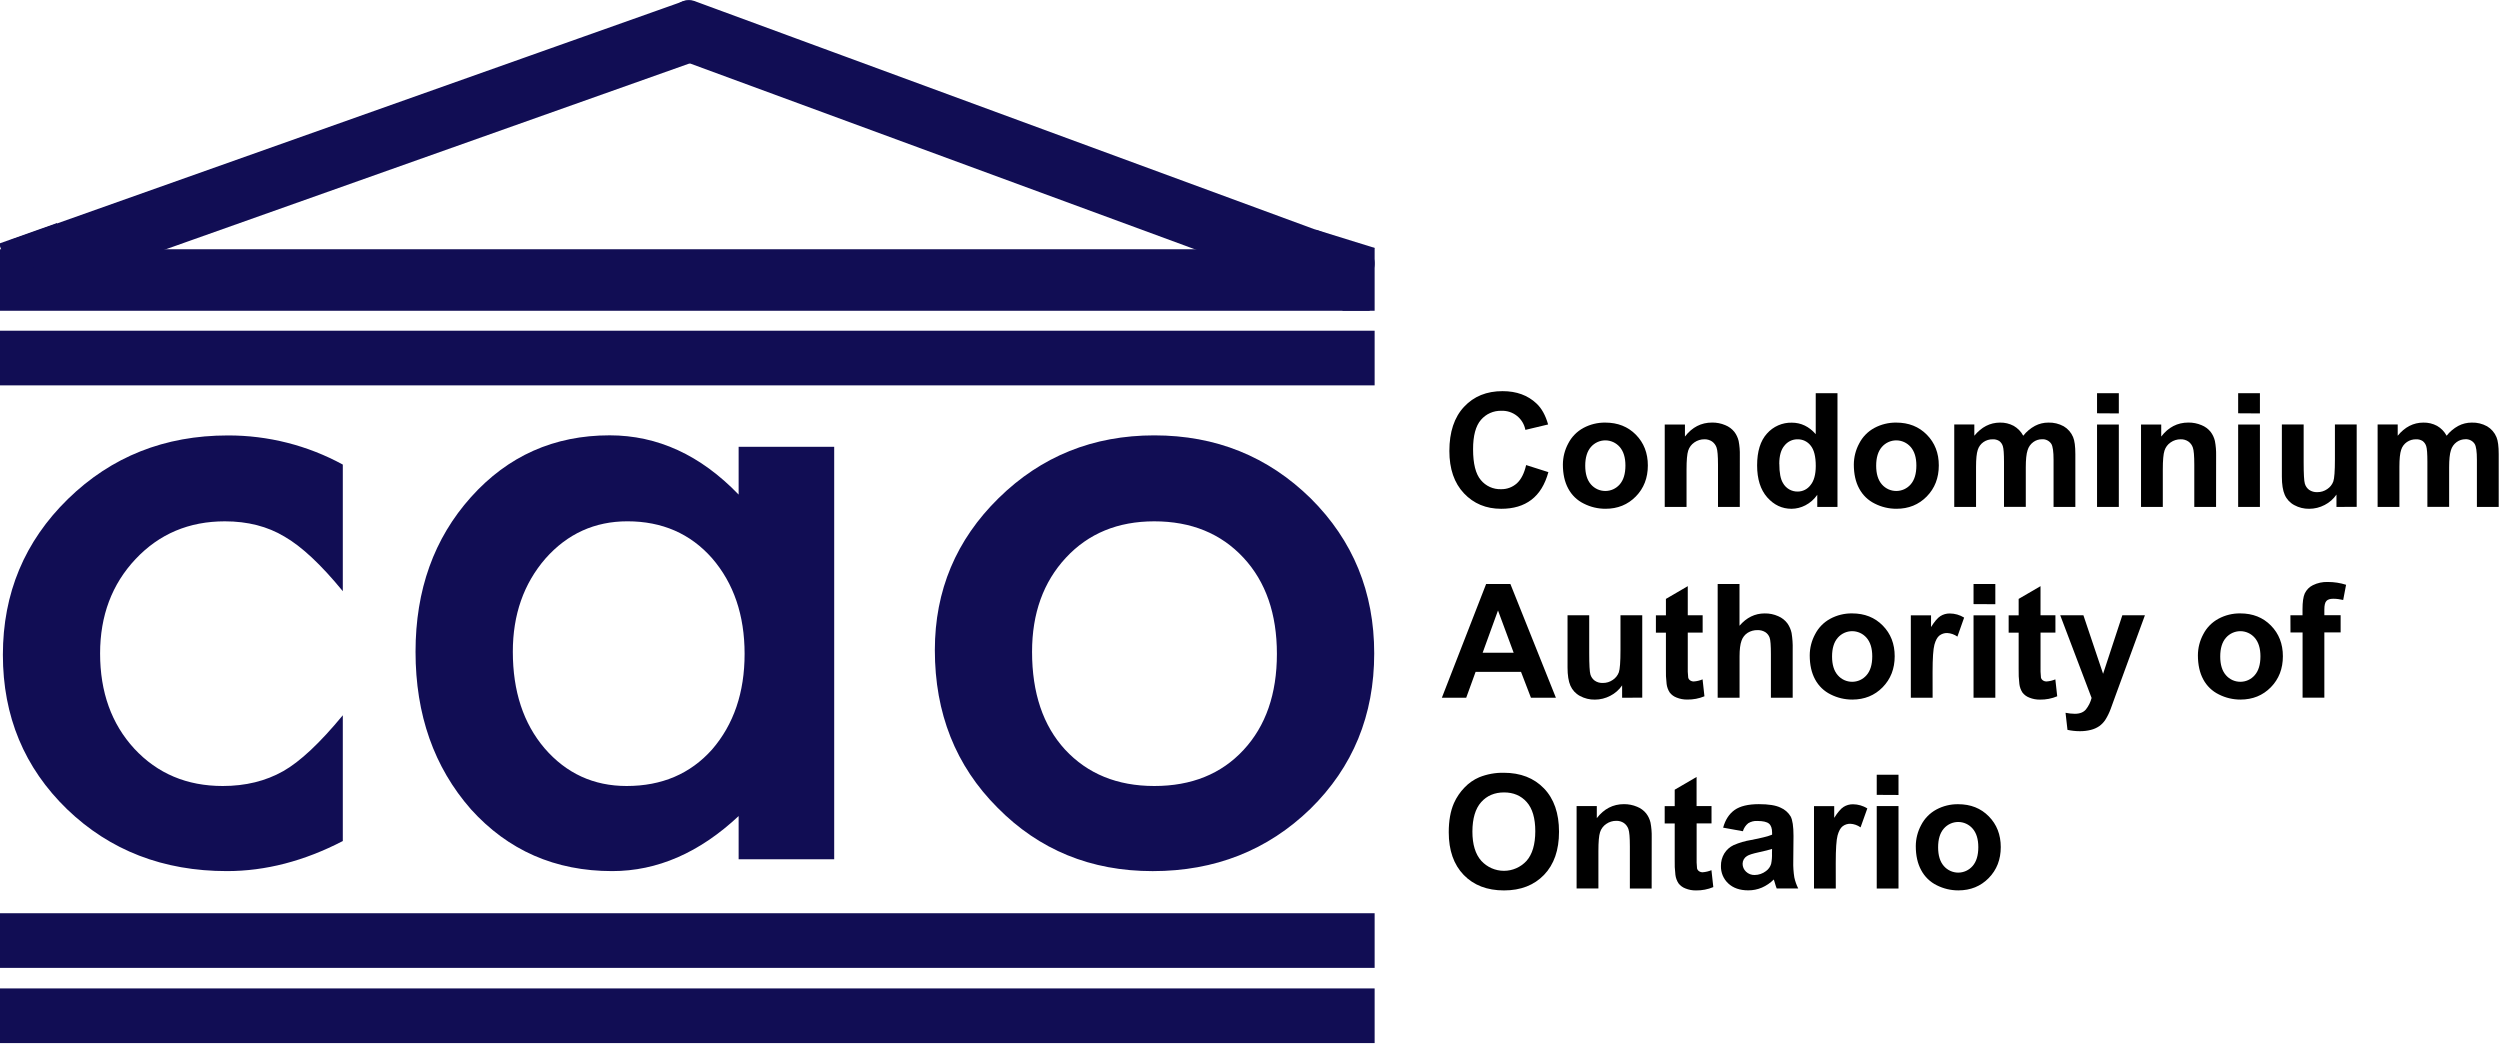 <?xml version="1.0" encoding="UTF-8"?> <svg xmlns="http://www.w3.org/2000/svg" width="130" height="55" viewBox="0 0 130 55" fill="none"><g clip-path="url(#clip0_1554_10250)"><path d="M70.889 12.855L36.135 0.063C35.668 -0.109 35.15 0.131 34.978 0.599L34.523 1.839C34.352 2.306 34.591 2.825 35.058 2.997L69.812 15.788C70.279 15.96 70.797 15.72 70.968 15.253L71.424 14.012C71.595 13.545 71.356 13.027 70.889 12.855Z" fill="#110D54"></path><path d="M1.697 15.42L36.55 3.053C37.018 2.887 37.264 2.371 37.098 1.902L36.646 0.626C36.48 0.157 35.965 -0.089 35.497 0.078L0.644 12.444C0.175 12.61 -0.07 13.126 0.096 13.595L0.547 14.871C0.713 15.34 1.228 15.586 1.697 15.42Z" fill="#110D54"></path><path d="M71.224 12.961H-0.05V16.16H71.224V12.961Z" fill="#110D54"></path><path d="M3.546 13.252L2.961 11.6L-0.05 12.668L0.535 14.321L3.546 13.252Z" fill="#110D54"></path><path d="M71.481 12.889H69.809V16.159H71.481V12.889Z" fill="#110D54"></path><path d="M70.949 14.562L71.467 12.887L68.415 11.941L67.897 13.617L70.949 14.562Z" fill="#110D54"></path><path d="M71.481 17.197H-0.05V20.039H71.481V17.197Z" fill="#110D54"></path><path d="M71.481 47.488H-0.05V50.33H71.481V47.488Z" fill="#110D54"></path><path d="M71.481 51.398H-0.05V54.24H71.481V51.398Z" fill="#110D54"></path><path d="M17.826 24.158V30.742C16.698 29.363 15.686 28.416 14.792 27.902C13.913 27.374 12.88 27.109 11.692 27.109C9.83 27.109 8.283 27.762 7.052 29.069C5.821 30.376 5.205 32.013 5.205 33.98C5.205 35.991 5.798 37.643 6.986 38.934C8.187 40.226 9.719 40.872 11.582 40.872C12.769 40.872 13.817 40.615 14.726 40.101C15.606 39.603 16.639 38.634 17.826 37.194V43.734C15.818 44.776 13.81 45.297 11.802 45.297C8.489 45.297 5.718 44.225 3.49 42.082C1.264 39.925 0.15 37.247 0.15 34.05C0.15 30.852 1.279 28.151 3.536 25.945C5.794 23.744 8.565 22.643 11.849 22.643C13.937 22.637 15.993 23.158 17.826 24.158Z" fill="#110D54"></path><path d="M38.409 23.233H43.378V44.681H38.409V42.435C36.371 44.343 34.179 45.297 31.834 45.297C28.873 45.297 26.425 44.226 24.489 42.083C22.569 39.895 21.608 37.164 21.608 33.89C21.608 30.674 22.569 27.995 24.489 25.852C26.41 23.708 28.814 22.637 31.702 22.637C34.194 22.637 36.43 23.664 38.409 25.718V23.233ZM26.667 33.891C26.667 35.946 27.217 37.619 28.318 38.911C29.447 40.219 30.869 40.872 32.584 40.872C34.416 40.872 35.896 40.24 37.025 38.977C38.154 37.671 38.719 36.012 38.719 34.001C38.719 31.989 38.154 30.331 37.025 29.024C35.896 27.747 34.431 27.109 32.628 27.108C30.926 27.108 29.505 27.754 28.362 29.046C27.231 30.353 26.666 31.968 26.667 33.891Z" fill="#110D54"></path><path d="M48.612 33.804C48.612 30.706 49.719 28.07 51.933 25.898C54.147 23.725 56.844 22.639 60.025 22.639C63.221 22.639 65.933 23.732 68.161 25.92C70.36 28.108 71.46 30.794 71.459 33.979C71.459 37.194 70.353 39.888 68.139 42.061C65.911 44.219 63.176 45.298 59.937 45.298C56.726 45.298 54.036 44.197 51.867 41.995C49.697 39.823 48.612 37.092 48.612 33.804ZM53.667 33.892C53.667 36.035 54.238 37.731 55.382 38.978C56.555 40.241 58.102 40.872 60.022 40.872C61.957 40.872 63.504 40.248 64.662 39C65.82 37.753 66.399 36.086 66.399 34.001C66.399 31.917 65.82 30.25 64.662 29.003C63.489 27.74 61.942 27.109 60.022 27.109C58.13 27.109 56.598 27.74 55.426 29.003C54.254 30.266 53.667 31.895 53.667 33.892Z" fill="#110D54"></path><path d="M79.359 24.183L80.516 24.551C80.339 25.197 80.044 25.676 79.631 25.99C79.218 26.304 78.695 26.459 78.06 26.457C77.276 26.457 76.631 26.189 76.125 25.652C75.619 25.116 75.367 24.382 75.367 23.45C75.367 22.465 75.621 21.7 76.13 21.155C76.638 20.609 77.307 20.338 78.135 20.34C78.858 20.34 79.445 20.554 79.897 20.982C80.166 21.232 80.367 21.596 80.502 22.072L79.32 22.354C79.266 22.067 79.11 21.808 78.882 21.626C78.653 21.444 78.367 21.35 78.075 21.361C77.873 21.355 77.672 21.394 77.488 21.476C77.303 21.557 77.14 21.68 77.009 21.833C76.736 22.148 76.599 22.658 76.6 23.364C76.6 24.112 76.734 24.645 77.003 24.962C77.13 25.117 77.291 25.24 77.473 25.323C77.655 25.405 77.854 25.445 78.053 25.438C78.354 25.445 78.646 25.337 78.872 25.138C79.097 24.935 79.26 24.616 79.359 24.183Z" fill="black"></path><path d="M81.27 24.155C81.272 23.773 81.367 23.397 81.548 23.061C81.724 22.718 81.999 22.437 82.336 22.254C82.686 22.065 83.078 21.97 83.476 21.975C84.123 21.975 84.654 22.186 85.068 22.607C85.481 23.028 85.688 23.561 85.688 24.203C85.688 24.852 85.48 25.39 85.062 25.817C84.644 26.243 84.118 26.457 83.486 26.456C83.094 26.457 82.709 26.366 82.36 26.189C82.013 26.021 81.729 25.746 81.548 25.405C81.363 25.065 81.27 24.648 81.27 24.155ZM82.432 24.215C82.432 24.641 82.532 24.967 82.732 25.193C82.825 25.299 82.939 25.384 83.068 25.443C83.196 25.501 83.336 25.531 83.477 25.531C83.618 25.531 83.757 25.501 83.886 25.443C84.014 25.384 84.129 25.299 84.222 25.193C84.422 24.967 84.522 24.638 84.522 24.207C84.522 23.788 84.422 23.465 84.222 23.238C84.129 23.132 84.014 23.047 83.886 22.988C83.757 22.93 83.618 22.899 83.477 22.899C83.336 22.899 83.196 22.93 83.068 22.988C82.939 23.047 82.825 23.132 82.732 23.238C82.532 23.465 82.432 23.791 82.432 24.215Z" fill="black"></path><path d="M90.469 26.359H89.336V24.171C89.336 23.708 89.311 23.409 89.261 23.273C89.218 23.145 89.135 23.034 89.025 22.956C88.908 22.879 88.771 22.839 88.632 22.843C88.444 22.841 88.261 22.898 88.107 23.005C87.955 23.107 87.842 23.258 87.786 23.433C87.728 23.61 87.7 23.938 87.7 24.417V26.359H86.566V22.075H87.617V22.7C87.991 22.215 88.461 21.973 89.028 21.973C89.264 21.97 89.497 22.016 89.714 22.108C89.897 22.181 90.059 22.3 90.183 22.453C90.291 22.594 90.368 22.757 90.409 22.93C90.457 23.181 90.478 23.437 90.471 23.693L90.469 26.359Z" fill="black"></path><path d="M95.549 26.36H94.498V25.73C94.339 25.961 94.127 26.149 93.879 26.277C93.656 26.393 93.41 26.455 93.159 26.457C92.667 26.457 92.246 26.259 91.895 25.862C91.545 25.465 91.37 24.911 91.37 24.2C91.37 23.474 91.541 22.922 91.882 22.546C92.043 22.363 92.243 22.217 92.466 22.119C92.69 22.02 92.932 21.973 93.176 21.979C93.654 21.979 94.068 22.178 94.418 22.576V20.445H95.549V26.36ZM92.525 24.123C92.525 24.581 92.588 24.912 92.714 25.117C92.789 25.254 92.9 25.367 93.035 25.446C93.17 25.524 93.324 25.564 93.48 25.561C93.609 25.561 93.737 25.531 93.852 25.473C93.968 25.415 94.068 25.331 94.146 25.227C94.328 25.006 94.419 24.674 94.42 24.232C94.42 23.739 94.331 23.385 94.153 23.169C94.073 23.065 93.969 22.982 93.851 22.925C93.733 22.869 93.603 22.841 93.472 22.844C93.343 22.842 93.215 22.87 93.098 22.926C92.981 22.982 92.878 23.063 92.797 23.165C92.612 23.377 92.522 23.698 92.522 24.123H92.525Z" fill="black"></path><path d="M96.399 24.155C96.401 23.773 96.496 23.397 96.678 23.061C96.853 22.718 97.128 22.437 97.466 22.254C97.816 22.066 98.208 21.97 98.605 21.975C99.252 21.975 99.783 22.186 100.197 22.607C100.612 23.028 100.819 23.561 100.818 24.203C100.818 24.852 100.609 25.39 100.191 25.817C99.773 26.243 99.248 26.457 98.615 26.456C98.224 26.457 97.838 26.366 97.489 26.189C97.143 26.02 96.859 25.746 96.678 25.405C96.492 25.065 96.399 24.648 96.399 24.155ZM97.561 24.215C97.561 24.641 97.661 24.967 97.861 25.193C97.954 25.299 98.068 25.384 98.197 25.443C98.325 25.501 98.465 25.531 98.606 25.531C98.747 25.531 98.886 25.501 99.015 25.443C99.143 25.384 99.258 25.299 99.351 25.193C99.551 24.967 99.651 24.638 99.651 24.207C99.651 23.788 99.551 23.465 99.351 23.238C99.258 23.132 99.143 23.047 99.015 22.988C98.886 22.93 98.747 22.899 98.606 22.899C98.465 22.899 98.325 22.93 98.197 22.988C98.068 23.047 97.954 23.132 97.861 23.238C97.661 23.465 97.561 23.791 97.561 24.215Z" fill="black"></path><path d="M101.621 22.072H102.665V22.658C103.039 22.203 103.484 21.976 104 21.975C104.248 21.969 104.494 22.028 104.713 22.145C104.923 22.267 105.095 22.444 105.209 22.658C105.375 22.447 105.582 22.273 105.818 22.145C106.033 22.032 106.272 21.974 106.515 21.975C106.793 21.966 107.069 22.033 107.313 22.167C107.533 22.297 107.704 22.494 107.801 22.73C107.879 22.913 107.918 23.21 107.918 23.619V26.36H106.785V23.909C106.785 23.484 106.746 23.208 106.669 23.083C106.617 23.003 106.544 22.939 106.459 22.896C106.374 22.854 106.279 22.834 106.185 22.841C106.023 22.84 105.865 22.891 105.734 22.986C105.59 23.09 105.484 23.24 105.434 23.412C105.372 23.599 105.341 23.895 105.341 24.298V26.357H104.208V24.01C104.208 23.593 104.188 23.324 104.148 23.203C104.117 23.095 104.051 23 103.961 22.932C103.858 22.868 103.737 22.837 103.616 22.844C103.448 22.841 103.283 22.891 103.144 22.985C103.001 23.083 102.896 23.227 102.844 23.392C102.784 23.571 102.754 23.866 102.754 24.278V26.361H101.621V22.072Z" fill="black"></path><path d="M109.046 21.491V20.445H110.179V21.498L109.046 21.491ZM109.046 26.36V22.076H110.179V26.36H109.046Z" fill="black"></path><path d="M115.235 26.359H114.103V24.171C114.103 23.708 114.078 23.409 114.028 23.273C113.985 23.145 113.903 23.034 113.792 22.956C113.676 22.879 113.538 22.839 113.399 22.843C113.211 22.841 113.027 22.897 112.873 23.005C112.721 23.107 112.608 23.258 112.553 23.433C112.495 23.61 112.466 23.938 112.466 24.417V26.359H111.333V22.075H112.384V22.7C112.757 22.215 113.227 21.973 113.795 21.973C114.03 21.97 114.264 22.016 114.48 22.108C114.664 22.181 114.825 22.3 114.95 22.453C115.058 22.594 115.134 22.757 115.175 22.93C115.223 23.181 115.244 23.437 115.238 23.693L115.235 26.359Z" fill="black"></path><path d="M116.384 21.491V20.445H117.516V21.498L116.384 21.491ZM116.384 26.36V22.076H117.516V26.36H116.384Z" fill="black"></path><path d="M121.496 26.36V25.718C121.34 25.947 121.128 26.133 120.881 26.259C120.633 26.389 120.357 26.457 120.077 26.457C119.807 26.461 119.541 26.396 119.303 26.266C119.083 26.149 118.908 25.962 118.807 25.733C118.707 25.505 118.657 25.189 118.657 24.785V22.072H119.79V24.042C119.79 24.644 119.811 25.013 119.852 25.15C119.889 25.28 119.968 25.394 120.077 25.474C120.201 25.557 120.347 25.598 120.496 25.592C120.682 25.595 120.864 25.539 121.016 25.433C121.161 25.338 121.271 25.2 121.331 25.038C121.387 24.88 121.416 24.495 121.416 23.881V22.072H122.548V26.357L121.496 26.36Z" fill="black"></path><path d="M123.636 22.072H124.681V22.658C125.053 22.203 125.498 21.976 126.014 21.975C126.263 21.969 126.509 22.027 126.728 22.145C126.938 22.266 127.11 22.444 127.224 22.658C127.39 22.447 127.597 22.273 127.833 22.145C128.048 22.032 128.287 21.974 128.53 21.975C128.809 21.966 129.084 22.033 129.328 22.167C129.548 22.297 129.719 22.494 129.816 22.73C129.894 22.913 129.933 23.21 129.933 23.619V26.36H128.799V23.909C128.799 23.484 128.76 23.208 128.682 23.083C128.63 23.003 128.558 22.939 128.473 22.896C128.388 22.854 128.293 22.834 128.199 22.84C128.037 22.841 127.879 22.891 127.748 22.986C127.604 23.09 127.498 23.24 127.448 23.412C127.386 23.599 127.355 23.895 127.355 24.298V26.357H126.224V24.01C126.224 23.593 126.204 23.324 126.164 23.203C126.132 23.095 126.066 23 125.976 22.932C125.873 22.868 125.753 22.837 125.632 22.844C125.464 22.841 125.299 22.891 125.16 22.985C125.017 23.083 124.911 23.227 124.86 23.392C124.799 23.571 124.769 23.866 124.769 24.277V26.36H123.636V22.072Z" fill="black"></path><path d="M80.907 36.282H79.609L79.093 34.937H76.731L76.243 36.282H74.977L77.279 30.367H78.54L80.907 36.282ZM78.71 33.941L77.896 31.744L77.098 33.941H78.71Z" fill="black"></path><path d="M84.35 36.282V35.64C84.194 35.869 83.983 36.055 83.736 36.181C83.488 36.312 83.212 36.38 82.932 36.38C82.662 36.385 82.395 36.319 82.157 36.19C81.937 36.073 81.763 35.885 81.662 35.657C81.562 35.428 81.512 35.112 81.512 34.708V31.994H82.639V33.964C82.639 34.566 82.66 34.935 82.701 35.072C82.739 35.202 82.818 35.316 82.927 35.395C83.05 35.479 83.197 35.52 83.345 35.514C83.531 35.517 83.713 35.461 83.865 35.355C84.01 35.26 84.12 35.121 84.18 34.959C84.236 34.801 84.265 34.417 84.265 33.803V31.994H85.397V36.279L84.35 36.282Z" fill="black"></path><path d="M88.538 31.994V32.896H87.764V34.625C87.757 34.829 87.764 35.033 87.787 35.236C87.801 35.295 87.837 35.346 87.887 35.38C87.943 35.418 88.01 35.438 88.078 35.436C88.235 35.425 88.389 35.388 88.534 35.327L88.631 36.207C88.347 36.325 88.043 36.382 87.736 36.377C87.547 36.38 87.359 36.345 87.184 36.274C87.041 36.221 86.915 36.129 86.823 36.007C86.737 35.874 86.683 35.723 86.664 35.565C86.632 35.3 86.62 35.033 86.628 34.766V32.898H86.107V31.997H86.628V31.143L87.764 30.48V31.994H88.538Z" fill="black"></path><path d="M90.454 30.367V32.539C90.82 32.112 91.257 31.898 91.765 31.898C92.008 31.894 92.248 31.943 92.47 32.043C92.658 32.123 92.821 32.251 92.944 32.414C93.049 32.564 93.124 32.735 93.162 32.914C93.208 33.196 93.228 33.481 93.22 33.767V36.282H92.087V34.017C92.087 33.566 92.065 33.281 92.022 33.161C91.981 33.042 91.902 32.941 91.797 32.872C91.674 32.797 91.532 32.76 91.388 32.766C91.21 32.763 91.035 32.81 90.883 32.903C90.731 32.999 90.617 33.146 90.559 33.317C90.491 33.501 90.457 33.774 90.457 34.134V36.282H89.319V30.367H90.454Z" fill="black"></path><path d="M94.106 34.077C94.107 33.694 94.203 33.319 94.384 32.983C94.559 32.64 94.834 32.359 95.172 32.176C95.522 31.987 95.914 31.891 96.311 31.897C96.958 31.897 97.489 32.107 97.903 32.529C98.318 32.95 98.525 33.482 98.524 34.125C98.524 34.774 98.315 35.311 97.897 35.738C97.48 36.164 96.954 36.377 96.321 36.378C95.93 36.379 95.544 36.288 95.195 36.111C94.849 35.942 94.565 35.668 94.384 35.327C94.199 34.986 94.106 34.569 94.106 34.077ZM95.267 34.137C95.267 34.563 95.367 34.889 95.567 35.114C95.66 35.221 95.774 35.306 95.903 35.365C96.031 35.423 96.171 35.453 96.312 35.453C96.453 35.453 96.592 35.423 96.721 35.365C96.849 35.306 96.964 35.221 97.057 35.114C97.257 34.889 97.357 34.56 97.357 34.129C97.357 33.71 97.257 33.387 97.057 33.16C96.964 33.054 96.849 32.968 96.721 32.91C96.592 32.852 96.453 32.821 96.312 32.821C96.171 32.821 96.031 32.852 95.903 32.91C95.774 32.968 95.66 33.054 95.567 33.16C95.367 33.386 95.267 33.712 95.267 34.137Z" fill="black"></path><path d="M100.496 36.282H99.363V31.997H100.414V32.607C100.594 32.319 100.756 32.129 100.9 32.038C101.046 31.946 101.217 31.898 101.39 31.901C101.653 31.902 101.911 31.976 102.135 32.115L101.785 33.104C101.629 32.992 101.444 32.927 101.252 32.917C101.107 32.913 100.965 32.96 100.849 33.049C100.739 33.136 100.653 33.295 100.59 33.523C100.527 33.752 100.494 34.231 100.494 34.96L100.496 36.282Z" fill="black"></path><path d="M102.624 31.413V30.367H103.757V31.419L102.624 31.413ZM102.624 36.282V31.997H103.757V36.282H102.624Z" fill="black"></path><path d="M106.882 31.994V32.896H106.108V34.625C106.101 34.829 106.109 35.033 106.13 35.236C106.145 35.295 106.181 35.346 106.231 35.38C106.287 35.418 106.355 35.438 106.423 35.436C106.579 35.425 106.733 35.388 106.878 35.327L106.975 36.207C106.691 36.326 106.386 36.385 106.079 36.38C105.89 36.383 105.702 36.348 105.527 36.277C105.384 36.224 105.259 36.132 105.166 36.01C105.08 35.877 105.026 35.726 105.007 35.568C104.975 35.303 104.963 35.036 104.97 34.769V32.898H104.45V31.997H104.97V31.143L106.107 30.48V31.994H106.882Z" fill="black"></path><path d="M107.132 31.994H108.337L109.361 35.038L110.361 31.994H111.536L110.025 36.12L109.754 36.867C109.68 37.068 109.585 37.26 109.471 37.44C109.387 37.565 109.282 37.674 109.16 37.761C109.028 37.85 108.882 37.915 108.728 37.953C108.539 38.001 108.345 38.024 108.15 38.022C107.935 38.022 107.72 37.999 107.509 37.953L107.408 37.065C107.566 37.097 107.727 37.115 107.888 37.117C108.152 37.117 108.347 37.04 108.472 36.885C108.609 36.71 108.708 36.509 108.763 36.294L107.132 31.994Z" fill="black"></path><path d="M114.291 34.077C114.292 33.694 114.388 33.319 114.569 32.983C114.745 32.64 115.02 32.359 115.358 32.176C115.707 31.987 116.099 31.891 116.496 31.897C117.144 31.897 117.675 32.107 118.089 32.529C118.503 32.95 118.71 33.482 118.71 34.125C118.71 34.774 118.501 35.311 118.083 35.738C117.665 36.164 117.14 36.377 116.507 36.378C116.116 36.379 115.73 36.288 115.381 36.111C115.034 35.942 114.75 35.668 114.569 35.327C114.384 34.986 114.292 34.569 114.291 34.077ZM115.452 34.137C115.452 34.563 115.552 34.889 115.752 35.114C115.845 35.221 115.96 35.306 116.088 35.365C116.217 35.423 116.356 35.453 116.497 35.453C116.638 35.453 116.778 35.423 116.906 35.365C117.035 35.306 117.149 35.221 117.242 35.114C117.442 34.889 117.543 34.56 117.543 34.129C117.543 33.71 117.442 33.387 117.242 33.16C117.149 33.054 117.035 32.968 116.906 32.91C116.778 32.852 116.638 32.821 116.497 32.821C116.356 32.821 116.217 32.852 116.088 32.91C115.96 32.968 115.845 33.054 115.752 33.16C115.552 33.386 115.452 33.712 115.452 34.137Z" fill="black"></path><path d="M119.102 31.995H119.731V31.671C119.731 31.311 119.769 31.042 119.845 30.864C119.933 30.675 120.082 30.522 120.269 30.43C120.511 30.31 120.779 30.253 121.049 30.263C121.37 30.262 121.689 30.311 121.996 30.408L121.846 31.199C121.675 31.158 121.501 31.136 121.326 31.135C121.162 31.135 121.044 31.173 120.973 31.25C120.902 31.325 120.866 31.475 120.866 31.692V31.992H121.713V32.885H120.866V36.28H119.734V32.887H119.105L119.102 31.995Z" fill="black"></path><path d="M75.335 43.28C75.335 42.679 75.425 42.173 75.605 41.763C75.739 41.462 75.926 41.187 76.155 40.951C76.371 40.723 76.631 40.542 76.919 40.418C77.325 40.255 77.759 40.176 78.195 40.184C79.066 40.184 79.763 40.455 80.285 40.995C80.807 41.536 81.069 42.288 81.069 43.25C81.069 44.206 80.81 44.953 80.291 45.492C79.772 46.032 79.078 46.301 78.21 46.302C77.331 46.302 76.632 46.033 76.113 45.497C75.595 44.96 75.335 44.221 75.335 43.28ZM76.565 43.24C76.565 43.91 76.719 44.418 77.028 44.764C77.177 44.927 77.359 45.057 77.561 45.147C77.763 45.236 77.981 45.282 78.202 45.283C78.422 45.283 78.641 45.238 78.843 45.149C79.045 45.061 79.227 44.931 79.377 44.769C79.682 44.425 79.834 43.91 79.835 43.224C79.835 42.546 79.686 42.04 79.389 41.706C79.092 41.373 78.699 41.206 78.21 41.206C77.717 41.206 77.321 41.375 77.02 41.712C76.719 42.05 76.568 42.559 76.565 43.24Z" fill="black"></path><path d="M85.886 46.203H84.753V44.015C84.753 43.552 84.728 43.251 84.678 43.113C84.635 42.985 84.552 42.874 84.442 42.796C84.325 42.719 84.188 42.679 84.049 42.683C83.861 42.681 83.678 42.738 83.524 42.845C83.372 42.947 83.259 43.098 83.203 43.273C83.145 43.45 83.117 43.778 83.117 44.257V46.199H81.983V41.915H83.034V42.543C83.408 42.059 83.878 41.816 84.445 41.816C84.681 41.814 84.914 41.86 85.131 41.952C85.314 42.025 85.476 42.143 85.6 42.297C85.709 42.438 85.785 42.6 85.826 42.773C85.874 43.025 85.895 43.281 85.889 43.536L85.886 46.203Z" fill="black"></path><path d="M88.999 41.916V42.818H88.225V44.547C88.218 44.751 88.225 44.955 88.246 45.158C88.262 45.217 88.298 45.268 88.348 45.301C88.404 45.34 88.471 45.36 88.539 45.358C88.696 45.346 88.85 45.31 88.995 45.249L89.092 46.129C88.807 46.248 88.501 46.307 88.193 46.302C88.004 46.305 87.816 46.27 87.641 46.199C87.498 46.146 87.373 46.053 87.281 45.932C87.195 45.799 87.14 45.648 87.121 45.49C87.089 45.225 87.077 44.958 87.085 44.691V42.82H86.564V41.918H87.085V41.065L88.222 40.402V41.916H88.999Z" fill="black"></path><path d="M90.63 43.224L89.603 43.038C89.718 42.624 89.919 42.317 90.203 42.117C90.488 41.917 90.907 41.817 91.46 41.816C91.966 41.816 92.342 41.876 92.586 41.996C92.805 42.089 92.989 42.248 93.112 42.452C93.212 42.636 93.262 42.975 93.262 43.468L93.25 44.791C93.243 45.071 93.261 45.35 93.305 45.626C93.348 45.825 93.416 46.019 93.508 46.201H92.388C92.358 46.126 92.321 46.014 92.279 45.865C92.26 45.798 92.247 45.754 92.238 45.733C92.059 45.911 91.849 46.055 91.617 46.156C91.394 46.251 91.154 46.299 90.912 46.298C90.471 46.298 90.124 46.178 89.869 45.938C89.745 45.823 89.647 45.682 89.581 45.525C89.516 45.368 89.484 45.2 89.489 45.03C89.485 44.802 89.545 44.577 89.662 44.382C89.778 44.192 89.947 44.041 90.148 43.946C90.436 43.821 90.739 43.732 91.048 43.681C91.577 43.581 91.944 43.488 92.149 43.403V43.295C92.149 43.077 92.095 42.919 91.987 42.829C91.88 42.739 91.677 42.69 91.379 42.69C91.213 42.68 91.049 42.722 90.907 42.809C90.775 42.915 90.678 43.06 90.63 43.224ZM92.147 44.144C92.002 44.192 91.771 44.25 91.457 44.318C91.142 44.386 90.937 44.451 90.841 44.516C90.772 44.558 90.716 44.616 90.676 44.686C90.637 44.756 90.616 44.835 90.615 44.915C90.615 44.993 90.63 45.069 90.661 45.14C90.692 45.211 90.737 45.274 90.793 45.327C90.853 45.384 90.923 45.429 91.001 45.459C91.078 45.489 91.161 45.503 91.244 45.5C91.455 45.498 91.66 45.427 91.828 45.299C91.958 45.207 92.053 45.075 92.099 44.923C92.136 44.741 92.151 44.555 92.143 44.37L92.147 44.144Z" fill="black"></path><path d="M95.461 46.204H94.328V41.919H95.379V42.529C95.559 42.241 95.721 42.051 95.865 41.96C96.012 41.867 96.182 41.82 96.355 41.822C96.618 41.824 96.876 41.898 97.101 42.037L96.749 43.023C96.594 42.911 96.409 42.846 96.217 42.836C96.072 42.832 95.929 42.879 95.814 42.968C95.704 43.055 95.617 43.214 95.554 43.442C95.491 43.671 95.459 44.15 95.459 44.879L95.461 46.204Z" fill="black"></path><path d="M97.59 41.333V40.287H98.722V41.339L97.59 41.333ZM97.59 46.202V41.917H98.722V46.202H97.59Z" fill="black"></path><path d="M99.621 43.998C99.622 43.617 99.718 43.241 99.899 42.905C100.075 42.562 100.35 42.281 100.688 42.097C101.037 41.909 101.429 41.813 101.826 41.819C102.474 41.819 103.004 42.029 103.418 42.451C103.832 42.872 104.039 43.404 104.04 44.047C104.04 44.696 103.831 45.233 103.412 45.66C102.994 46.086 102.469 46.299 101.836 46.3C101.445 46.301 101.059 46.21 100.71 46.033C100.365 45.864 100.082 45.589 99.902 45.249C99.715 44.908 99.621 44.491 99.621 43.998ZM100.782 44.059C100.782 44.485 100.882 44.81 101.082 45.036C101.175 45.143 101.29 45.228 101.418 45.287C101.546 45.345 101.686 45.376 101.827 45.376C101.968 45.376 102.108 45.345 102.236 45.287C102.364 45.228 102.479 45.143 102.572 45.036C102.772 44.81 102.872 44.482 102.872 44.051C102.872 43.632 102.772 43.309 102.572 43.082C102.479 42.976 102.364 42.89 102.236 42.832C102.108 42.773 101.968 42.743 101.827 42.743C101.686 42.743 101.546 42.773 101.418 42.832C101.29 42.89 101.175 42.976 101.082 43.082C100.882 43.309 100.782 43.634 100.782 44.059Z" fill="black"></path></g><defs><clipPath id="clip0_1554_10250"><rect width="130" height="54.737" fill="white"></rect></clipPath></defs></svg> 